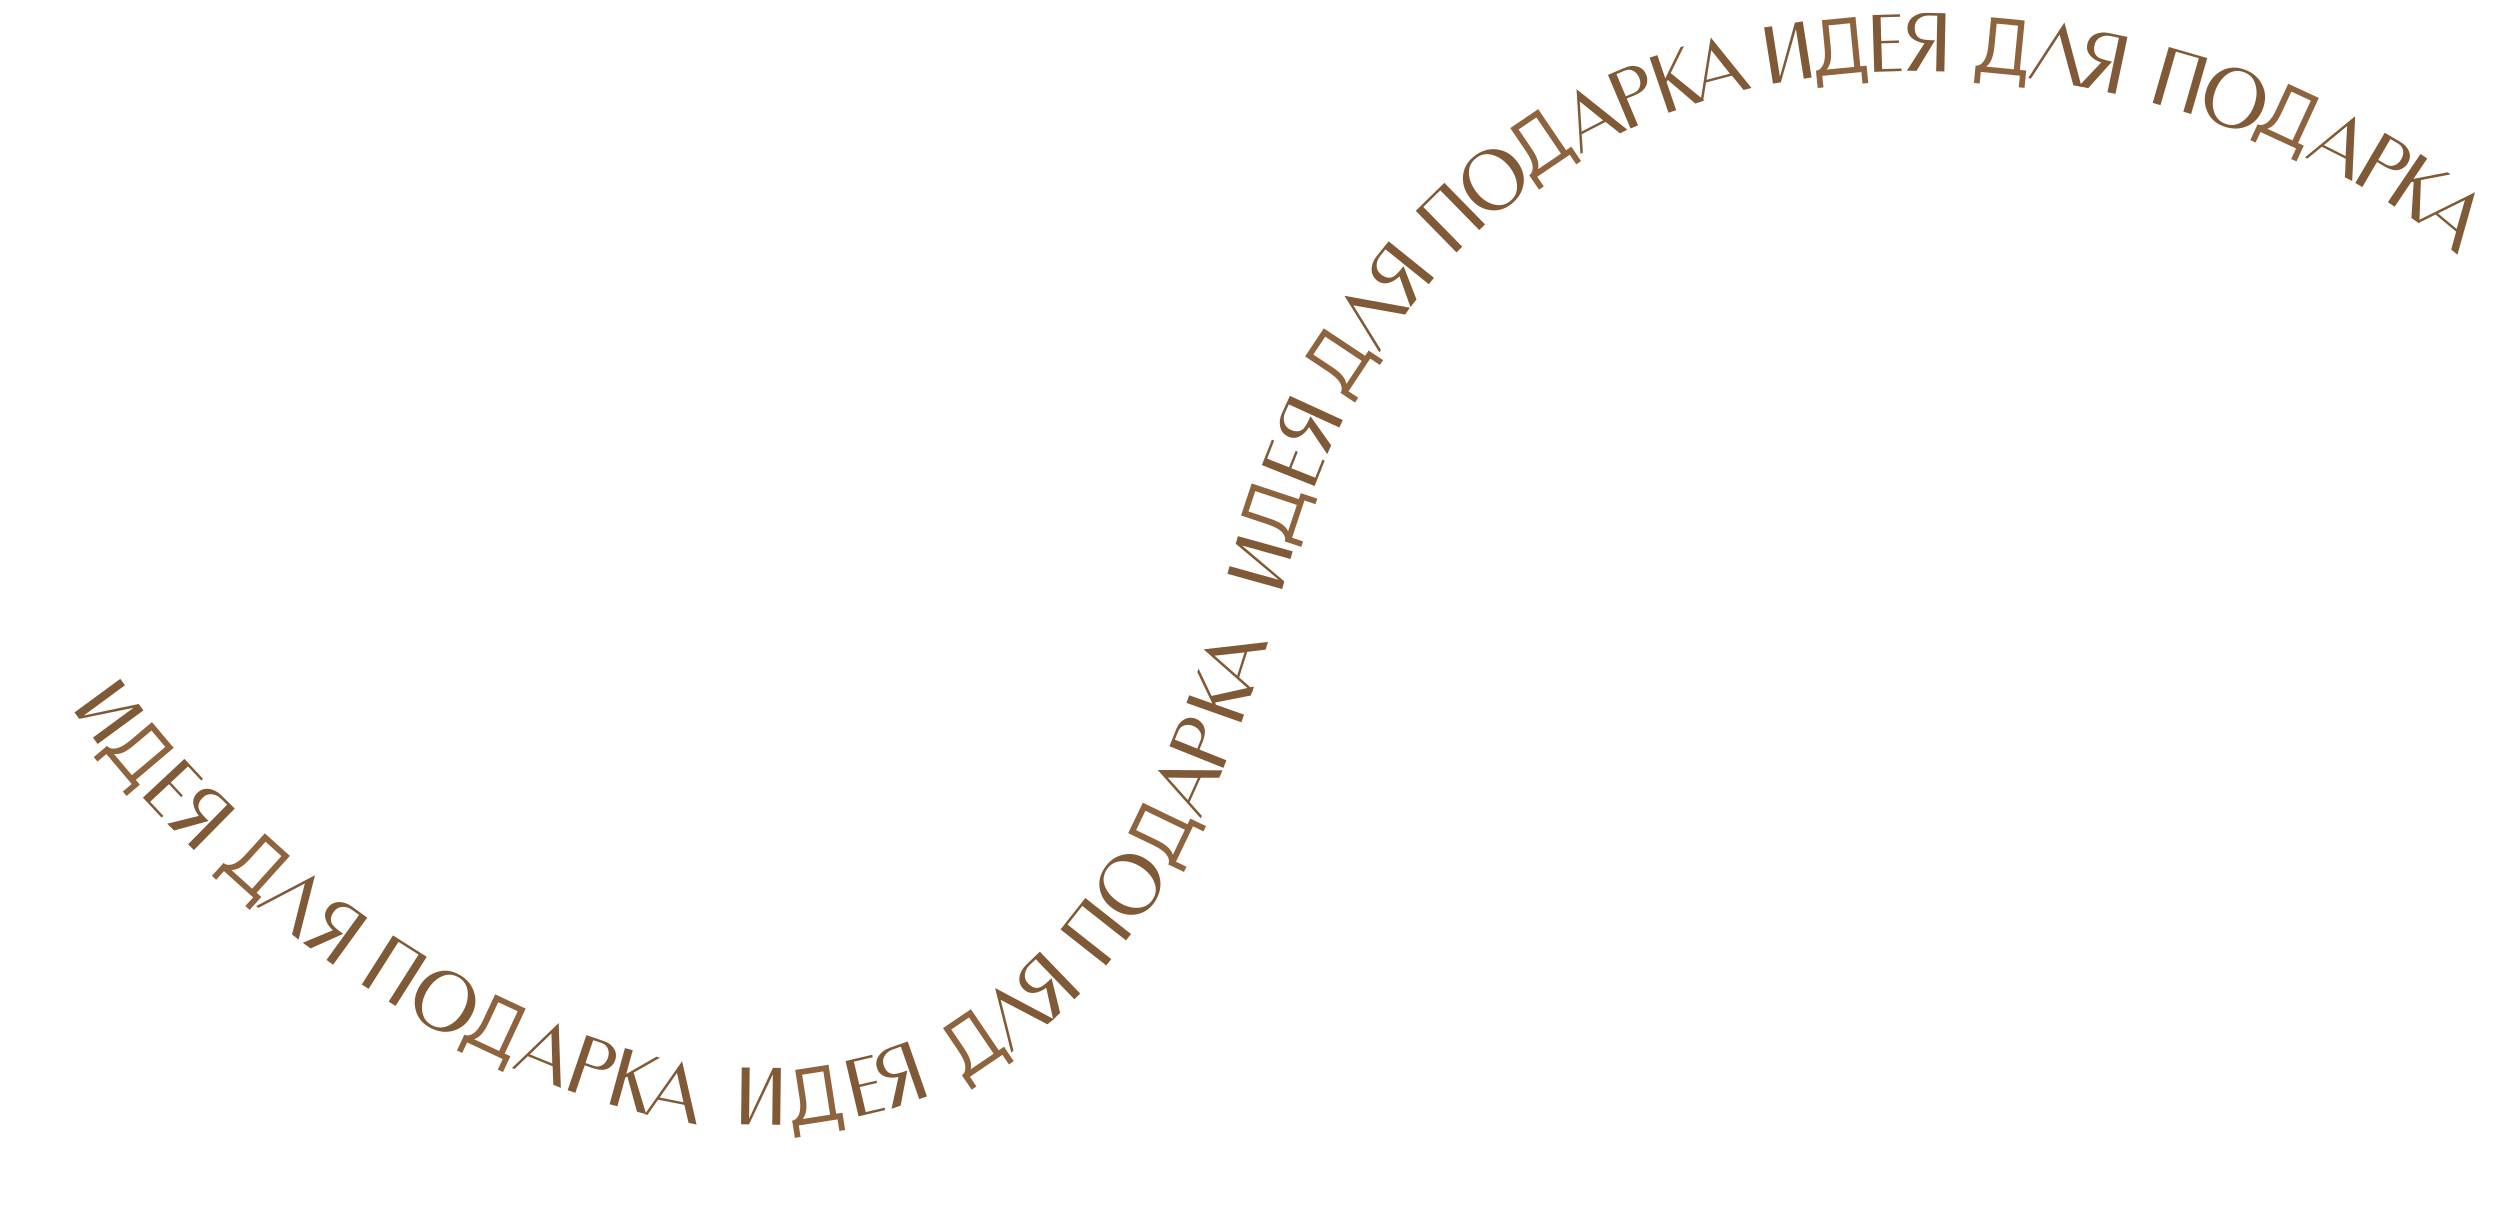 <?xml version="1.0" encoding="UTF-8"?> <svg xmlns="http://www.w3.org/2000/svg" width="1203" height="582" viewBox="0 0 1203 582" fill="none"> <path d="M127.431 400.977L139.492 411.852L123.501 429.587L125.758 431.623L120.133 437.861L118.054 435.986L121.804 431.827L107.782 419.184L104.032 423.343L101.953 421.468L107.578 415.23C108.95 416.575 111.204 416.345 113.137 415.395C114.407 414.763 116.074 413.572 118.538 410.839L127.431 400.977ZM127.754 405.038L120.736 412.822C118.272 415.555 116.641 416.885 115.041 417.704C113.827 418.333 112.653 418.621 111.41 418.685L121.302 427.605L135.419 411.949L127.754 405.038Z" fill="#8E643E"></path> <path d="M73.114 347.464L83.594 359.869L65.353 375.28L67.315 377.603L60.898 383.024L59.091 380.885L63.369 377.271L51.184 362.849L46.907 366.463L45.1 364.324L51.516 358.903C52.694 360.421 54.959 360.498 57.002 359.818C58.346 359.364 60.158 358.409 62.969 356.034L73.114 347.464ZM72.885 351.532L64.879 358.295C62.068 360.67 60.273 361.768 58.577 362.363C57.289 362.823 56.086 362.949 54.846 362.844L63.443 373.019L79.545 359.415L72.885 351.532Z" fill="#8E643E"></path> <path d="M238.259 478.471L252.972 485.348L242.861 506.981L245.615 508.269L242.058 515.878L239.521 514.693L241.892 509.62L224.788 501.626L222.417 506.699L219.881 505.513L223.437 497.903C225.143 498.789 227.231 497.91 228.803 496.437C229.833 495.462 231.078 493.836 232.636 490.502L238.259 478.471ZM239.755 482.261L235.318 491.756C233.76 495.089 232.589 496.838 231.298 498.089C230.321 499.046 229.282 499.664 228.112 500.088L240.179 505.728L249.105 486.631L239.755 482.261Z" fill="#8E643E"></path> <path d="M382.637 514.84L398.682 512.333L402.368 535.927L405.372 535.458L406.668 543.757L403.902 544.189L403.037 538.656L384.384 541.57L385.248 547.103L382.482 547.535L381.185 539.236C383.094 539.019 384.337 537.124 384.819 535.025C385.129 533.64 385.255 531.596 384.687 527.96L382.637 514.84ZM385.994 517.149L387.611 527.504C388.179 531.14 388.184 533.244 387.811 535.003C387.534 536.341 387.017 537.434 386.283 538.44L399.444 536.384L396.19 515.556L385.994 517.149Z" fill="#8E643E"></path> <path d="M453.75 494.73L467.194 485.62L480.591 505.388L483.108 503.682L487.82 510.636L485.502 512.207L482.36 507.571L466.731 518.163L469.873 522.798L467.555 524.369L462.843 517.416C464.477 516.405 464.793 514.161 464.333 512.057C464.023 510.672 463.265 508.77 461.201 505.724L453.75 494.73ZM457.772 495.388L463.651 504.063C465.715 507.109 466.617 509.011 467.03 510.761C467.351 512.089 467.349 513.299 467.114 514.521L478.141 507.048L466.315 489.598L457.772 495.388Z" fill="#8E643E"></path> <path d="M542.885 400.907L549.931 386.276L571.446 396.638L572.765 393.899L580.334 397.543L579.119 400.066L574.073 397.636L565.881 414.646L570.926 417.076L569.712 419.599L562.143 415.954C563.049 414.259 562.195 412.161 560.74 410.572C559.776 409.531 558.165 408.266 554.85 406.67L542.885 400.907ZM546.692 399.456L556.134 404.003C559.449 405.6 561.185 406.79 562.421 408.096C563.366 409.084 563.971 410.13 564.382 411.305L570.162 399.304L551.17 390.158L546.692 399.456Z" fill="#8E643E"></path> <path d="M597.185 248.059L602.309 232.648L624.969 240.184L625.929 237.299L633.899 239.95L633.016 242.607L627.702 240.84L621.744 258.755L627.058 260.522L626.174 263.179L618.204 260.529C618.885 258.732 617.771 256.759 616.126 255.369C615.037 254.459 613.278 253.411 609.786 252.249L597.185 248.059ZM600.776 246.133L610.72 249.441C614.212 250.602 616.085 251.562 617.477 252.699C618.54 253.559 619.275 254.519 619.832 255.632L624.035 242.993L604.032 236.341L600.776 246.133Z" fill="#8E643E"></path> <path d="M628.01 171.529L636.988 157.996L656.887 171.198L658.568 168.665L665.568 173.309L664.02 175.642L659.353 172.546L648.916 188.279L653.582 191.374L652.034 193.708L645.035 189.064C646.163 187.508 645.603 185.313 644.379 183.54C643.566 182.377 642.143 180.905 639.077 178.871L628.01 171.529ZM631.98 170.61L640.713 176.404C643.779 178.439 645.336 179.855 646.382 181.317C647.183 182.425 647.641 183.544 647.887 184.764L655.251 173.665L637.685 162.011L631.98 170.61Z" fill="#8E643E"></path> <path d="M726.739 61.637L740.177 52.518L753.586 72.277L756.102 70.57L760.819 77.521L758.502 79.093L755.357 74.46L739.735 85.061L742.879 89.695L740.562 91.267L735.846 84.317C737.479 83.305 737.794 81.061 737.332 78.957C737.021 77.573 736.263 75.671 734.196 72.626L726.739 61.637ZM730.761 62.292L736.645 70.963C738.712 74.008 739.615 75.909 740.029 77.659C740.35 78.987 740.349 80.197 740.115 81.419L751.137 73.939L739.3 56.497L730.761 62.292Z" fill="#8E643E"></path> <path d="M876.691 9.712L892.853 8.129L895.181 31.895L898.206 31.599L899.025 39.959L896.238 40.232L895.693 34.659L876.902 36.499L877.448 42.072L874.662 42.345L873.843 33.985C875.762 33.878 877.111 32.057 877.712 29.989C878.101 28.625 878.344 26.591 877.985 22.929L876.691 9.712ZM879.909 12.21L880.931 22.64C881.29 26.303 881.174 28.404 880.701 30.138C880.348 31.459 879.768 32.521 878.978 33.482L892.235 32.184L890.18 11.204L879.909 12.21Z" fill="#8E643E"></path> <path d="M958.12 8.295L974.284 9.859L971.984 33.628L975.01 33.921L974.2 42.282L971.413 42.012L971.953 36.438L953.161 34.619L952.621 40.193L949.834 39.923L950.643 31.562C952.547 31.827 954.222 30.301 955.211 28.388C955.855 27.124 956.486 25.176 956.84 21.513L958.12 8.295ZM960.796 11.367L959.787 21.798C959.432 25.461 958.913 27.5 958.114 29.111C957.513 30.339 956.74 31.268 955.779 32.06L969.038 33.343L971.068 12.361L960.796 11.367Z" fill="#8E643E"></path> <path d="M1101.09 40.312L1115.83 47.122L1105.82 68.801L1108.58 70.076L1105.06 77.701L1102.52 76.527L1104.86 71.443L1087.72 63.526L1085.38 68.609L1082.83 67.435L1086.36 59.81C1088.07 60.687 1090.15 59.8 1091.72 58.32C1092.74 57.339 1093.98 55.708 1095.52 52.367L1101.09 40.312ZM1102.6 44.095L1098.21 53.609C1096.67 56.95 1095.5 58.704 1094.22 59.96C1093.25 60.921 1092.21 61.544 1091.04 61.974L1103.13 67.559L1111.97 48.423L1102.6 44.095Z" fill="#8E643E"></path> <path d="M64.237 340.591L38.104 345.918L35.838 342.832L57.88 326.65L60.145 329.736L40.339 344.277L66.757 338.742L69.022 341.827L46.981 358.009L44.715 354.924L64.237 340.591Z" fill="#805936"></path> <path d="M77.747 393.449L68.759 383.831L88.738 365.162L97.726 374.78L96.841 375.607L90.467 368.786L82.161 376.547L87.975 382.769L87.119 383.569L81.305 377.347L72.258 385.801L78.632 392.623L77.747 393.449Z" fill="#805936"></path> <path d="M80.459 396.366L95.68 392.613C94.249 390.763 93.389 388.946 93.1 387.162C92.736 385.01 93.303 383.174 94.802 381.653C96.466 379.966 98.459 379.298 100.782 379.65C102.865 379.985 104.769 381.003 106.494 382.704L112.974 389.094L93.309 409.037L90.5 406.267L109.287 387.214L106.367 384.334C105.069 383.054 103.582 382.337 101.905 382.183C100.228 382.029 98.768 382.583 97.524 383.844C95.55 385.846 95.021 387.867 95.937 389.904C96.423 390.932 97.89 392.653 100.338 395.066L83.769 399.63L80.459 396.366Z" fill="#805936"></path> <path d="M140.541 449.682L146.698 425.109L124.342 436.852L123.27 436.003L151.578 421.15L143.664 452.156L140.541 449.682Z" fill="#805936"></path> <path d="M145.668 453.659L160.148 447.652C158.454 446.039 157.33 444.373 156.776 442.653C156.09 440.58 156.374 438.68 157.626 436.95C159.017 435.031 160.886 434.07 163.236 434.068C165.345 434.085 167.381 434.803 169.342 436.224L176.713 441.564L160.283 464.246L157.088 461.931L172.785 440.261L169.463 437.855C167.987 436.786 166.408 436.302 164.728 436.402C163.047 436.503 161.687 437.271 160.648 438.705C158.998 440.983 158.78 443.059 159.994 444.935C160.629 445.878 162.339 447.358 165.123 449.374L149.432 456.386L145.668 453.659Z" fill="#805936"></path> <path d="M201.394 459.354L191.731 453.219L177.369 475.842L174.071 473.748L189.083 450.103L205.341 460.425L190.329 484.07L187.031 481.976L201.394 459.354Z" fill="#805936"></path> <path d="M226.717 488.892C224.606 492.664 221.674 495.052 217.919 496.055C214.178 497.035 210.41 496.463 206.614 494.339C203.092 492.368 200.88 489.549 199.978 485.881C199.076 482.213 199.623 478.595 201.62 475.027C203.667 471.368 206.503 468.941 210.126 467.746C213.772 466.563 217.401 466.983 221.015 469.005C224.742 471.09 227.142 474 228.216 477.734C229.302 481.446 228.803 485.165 226.717 488.892ZM222.835 486.63C224.526 483.607 225.277 480.64 225.086 477.728C224.906 474.316 223.396 471.814 220.556 470.225C217.624 468.584 214.656 468.61 211.651 470.3C209.112 471.744 206.978 474.012 205.248 477.102C203.608 480.034 202.894 482.962 203.108 485.887C203.348 489.244 204.866 491.705 207.661 493.269C210.502 494.858 213.423 494.837 216.426 493.205C219.02 491.821 221.156 489.63 222.835 486.63Z" fill="#805936"></path> <path d="M269.874 523.489L266.257 522.014L265.924 513.104L253.988 508.237L247.592 514.404L246.362 513.902L268.848 492.276L269.874 523.489ZM265.752 511.768L265.362 497.309L254.936 507.358L265.752 511.768Z" fill="#805936"></path> <path d="M281.352 512.636L276.853 525.877L273.155 524.621L282.164 498.102L290.597 500.967C292.742 501.695 294.329 502.853 295.357 504.44C296.5 506.176 296.716 508.092 296.004 510.188C295.753 510.928 295.428 511.56 295.029 512.085C293.719 513.757 292.091 514.662 290.147 514.799C288.738 514.898 286.899 514.562 284.631 513.792C284.261 513.666 283.71 513.465 282.979 513.189C282.239 512.938 281.697 512.754 281.352 512.636ZM292.527 509.007C293.047 507.478 293.059 506.066 292.564 504.77C292.02 503.375 291.009 502.427 289.529 501.924L285.461 500.542L281.729 511.527L285.797 512.909C287.301 513.42 288.686 513.271 289.95 512.463C291.132 511.737 291.991 510.585 292.527 509.007Z" fill="#805936"></path> <path d="M310.956 536.173L306.51 534.957L301.927 518.11L300.875 518.551L297.091 532.379L293.323 531.348L300.717 504.333L304.484 505.364L301.36 516.781L315.863 508.479L317.596 508.953L304.937 516.14L310.956 536.173Z" fill="#805936"></path> <path d="M335.177 541.116L331.345 540.358L329.319 531.675L316.674 529.174L311.572 536.448L310.269 536.19L328.217 510.672L335.177 541.116ZM328.895 530.397L325.755 516.277L317.438 528.131L328.895 530.397Z" fill="#805936"></path> <path d="M371.889 516.971L360.428 541.054L356.6 541.008L356.928 513.666L360.756 513.712L360.461 538.281L371.927 513.846L375.755 513.892L375.427 541.234L371.599 541.188L371.889 516.971Z" fill="#805936"></path> <path d="M425.947 534.169L413.131 537.177L406.884 510.557L419.699 507.549L419.976 508.728L410.887 510.861L413.484 521.927L421.775 519.982L422.043 521.123L413.752 523.068L416.581 535.124L425.67 532.991L425.947 534.169Z" fill="#805936"></path> <path d="M429.008 533.554L432.334 518.234C430.044 518.705 428.034 518.678 426.304 518.152C424.211 517.533 422.812 516.216 422.106 514.201C421.323 511.964 421.6 509.88 422.938 507.949C424.156 506.226 425.908 504.964 428.193 504.164L436.783 501.155L446.041 527.589L442.317 528.893L433.473 503.639L429.602 504.995C427.881 505.597 426.583 506.618 425.707 508.056C424.831 509.494 424.686 511.048 425.271 512.72C426.201 515.374 427.782 516.738 430.015 516.811C431.152 516.827 433.342 516.267 436.587 515.131L433.395 532.018L429.008 533.554Z" fill="#805936"></path> <path d="M503.971 492.896L481.54 481.124L487.687 505.617L486.61 506.459L478.842 475.45L507.111 490.443L503.971 492.896Z" fill="#805936"></path> <path d="M506.807 490.62L503.445 475.307C501.559 476.691 499.721 477.504 497.93 477.746C495.769 478.056 493.948 477.442 492.466 475.904C490.822 474.198 490.206 472.188 490.617 469.875C491.006 467.801 492.072 465.924 493.816 464.244L500.371 457.929L519.803 478.098L516.962 480.836L498.397 461.566L495.443 464.412C494.13 465.677 493.375 467.145 493.178 468.818C492.982 470.49 493.497 471.964 494.726 473.239C496.677 475.264 498.683 475.845 500.744 474.981C501.784 474.521 503.541 473.099 506.017 470.714L510.154 487.394L506.807 490.62Z" fill="#805936"></path> <path d="M520.78 435.941L513.696 444.93L534.744 461.516L532.326 464.584L510.328 447.249L522.247 432.123L544.245 449.458L541.828 452.526L520.78 435.941Z" fill="#805936"></path> <path d="M551.546 413.472C555.18 415.813 557.38 418.889 558.147 422.698C558.893 426.493 558.087 430.219 555.732 433.874C553.545 437.267 550.593 439.3 546.876 439.972C543.16 440.643 539.583 439.872 536.146 437.657C532.622 435.386 530.376 432.405 529.408 428.714C528.455 425.002 529.1 421.405 531.343 417.925C533.656 414.335 536.71 412.12 540.503 411.281C544.275 410.428 547.956 411.158 551.546 413.472ZM549.047 417.205C546.136 415.329 543.221 414.396 540.303 414.405C536.886 414.371 534.295 415.723 532.532 418.459C530.712 421.283 530.552 424.247 532.053 427.351C533.336 429.975 535.466 432.246 538.443 434.165C541.267 435.985 544.145 436.879 547.077 436.848C550.443 436.817 552.993 435.456 554.728 432.763C556.492 430.027 556.652 427.11 555.21 424.012C553.991 421.336 551.937 419.067 549.047 417.205Z" fill="#805936"></path> <path d="M588.298 370.69L586.684 374.248L577.768 374.234L572.441 385.973L578.355 392.603L577.806 393.812L557.069 370.504L588.298 370.69ZM576.426 374.355L561.962 374.183L571.6 384.991L576.426 374.355Z" fill="#805936"></path> <path d="M577.184 360.671L590.165 365.874L588.712 369.5L562.714 359.08L566.028 350.813C566.871 348.71 568.112 347.188 569.752 346.246C571.547 345.198 573.472 345.085 575.527 345.909C576.252 346.2 576.866 346.558 577.368 346.984C578.968 348.382 579.784 350.056 579.816 352.005C579.84 353.417 579.406 355.235 578.514 357.459C578.369 357.822 578.139 358.361 577.824 359.076C577.533 359.801 577.32 360.333 577.184 360.671ZM574.16 349.317C572.662 348.716 571.252 348.628 569.932 349.053C568.51 349.521 567.508 350.48 566.927 351.931L565.328 355.919L576.097 360.235L577.695 356.247C578.286 354.772 578.212 353.382 577.473 352.076C576.812 350.857 575.707 349.937 574.16 349.317Z" fill="#805936"></path> <path d="M603.418 330.336L601.883 334.683L584.75 338.036L585.113 339.118L598.631 343.891L597.331 347.574L570.921 338.249L572.222 334.565L583.382 338.506L576.15 323.442L576.748 321.747L583.002 334.892L603.418 330.336Z" fill="#805936"></path> <path d="M610.18 308.886L609.006 312.611L600.153 313.672L596.279 325.967L602.949 331.836L602.55 333.103L579.155 312.462L610.18 308.886ZM598.836 313.953L584.457 315.525L595.326 325.093L598.836 313.953Z" fill="#805936"></path> <path d="M597.659 262.509L617.999 279.761L616.973 283.449L590.629 276.123L591.655 272.435L615.327 279.018L594.648 261.671L595.674 257.983L622.018 265.309L620.992 268.997L597.659 262.509Z" fill="#805936"></path> <path d="M637.454 221.641L632.598 233.877L607.182 223.79L612.038 211.554L613.164 212.001L609.72 220.679L620.285 224.872L623.427 216.957L624.516 217.389L621.375 225.304L632.884 229.872L636.328 221.194L637.454 221.641Z" fill="#805936"></path> <path d="M638.647 218.552L629.912 205.534C628.664 207.512 627.251 208.941 625.673 209.823C623.776 210.903 621.856 210.998 619.914 210.11C617.76 209.124 616.45 207.479 615.986 205.177C615.588 203.104 615.893 200.967 616.9 198.765L620.687 190.488L646.156 202.141L644.514 205.728L620.182 194.596L618.476 198.326C617.717 199.983 617.553 201.626 617.982 203.255C618.411 204.883 619.431 206.065 621.041 206.802C623.599 207.972 625.678 207.778 627.279 206.219C628.078 205.411 629.193 203.444 630.623 200.318L640.581 214.325L638.647 218.552Z" fill="#805936"></path> <path d="M676.18 151.359L651.237 146.929L664.51 168.413L663.738 169.541L646.948 142.338L678.43 148.071L676.18 151.359Z" fill="#805936"></path> <path d="M678.707 147.745L673.439 132.98C671.743 134.59 670.022 135.629 668.276 136.096C666.171 136.676 664.287 136.297 662.623 134.958C660.777 133.473 659.912 131.557 660.028 129.211C660.151 127.104 660.972 125.107 662.49 123.22L668.195 116.128L690.018 133.684L687.545 136.758L666.696 119.986L664.125 123.182C662.983 124.602 662.419 126.154 662.435 127.838C662.451 129.522 663.149 130.919 664.529 132.029C666.72 133.792 668.783 134.115 670.718 132.997C671.692 132.41 673.256 130.777 675.41 128.099L681.62 144.123L678.707 147.745Z" fill="#805936"></path> <path d="M693.067 91.579L684.89 99.587L703.64 118.731L700.85 121.465L681.252 101.455L695.01 87.98L714.608 107.99L711.817 110.723L693.067 91.579Z" fill="#805936"></path> <path d="M729.82 77.444C732.525 80.816 733.638 84.43 733.159 88.286C732.663 92.122 730.719 95.4 727.327 98.122C724.178 100.647 720.735 101.64 716.996 101.1C713.258 100.56 710.11 98.695 707.552 95.505C704.928 92.235 703.742 88.696 703.994 84.889C704.265 81.066 706.016 77.859 709.246 75.268C712.578 72.596 716.175 71.462 720.04 71.868C723.888 72.254 727.148 74.112 729.82 77.444ZM726.267 80.194C724.1 77.492 721.631 75.683 718.86 74.767C715.629 73.653 712.744 74.114 710.205 76.151C707.584 78.253 706.494 81.014 706.934 84.434C707.32 87.329 708.621 90.158 710.837 92.921C712.939 95.541 715.385 97.301 718.176 98.201C721.378 99.238 724.229 98.754 726.727 96.75C729.267 94.713 730.343 91.997 729.956 88.602C729.647 85.678 728.418 82.875 726.267 80.194Z" fill="#805936"></path> <path d="M783.039 62.391L779.57 64.187L772.574 58.659L761.126 64.586L761.67 73.453L760.491 74.064L758.621 42.922L783.039 62.391ZM771.446 57.924L760.189 48.84L761.073 63.294L771.446 57.924Z" fill="#805936"></path> <path d="M782.795 47.426L788.231 60.311L784.632 61.829L773.745 36.024L781.951 32.562C784.039 31.681 785.994 31.492 787.817 31.995C789.825 32.533 791.259 33.822 792.119 35.861C792.423 36.581 792.6 37.269 792.651 37.926C792.783 40.047 792.167 41.805 790.805 43.199C789.818 44.209 788.221 45.179 786.013 46.111C785.653 46.263 785.109 46.478 784.379 46.758C783.659 47.062 783.131 47.284 782.795 47.426ZM788.736 37.288C788.108 35.801 787.179 34.737 785.948 34.098C784.615 33.416 783.229 33.38 781.789 33.987L777.83 35.657L782.34 46.346L786.299 44.676C787.762 44.059 788.698 43.028 789.106 41.584C789.507 40.256 789.384 38.824 788.736 37.288Z" fill="#805936"></path> <path d="M820.176 48.347L815.815 49.84L802.554 38.485L801.931 39.442L806.576 53.004L802.881 54.27L793.806 27.773L797.502 26.507L801.337 37.705L808.662 22.685L810.362 22.103L803.935 35.163L820.176 48.347Z" fill="#805936"></path> <path d="M842.806 42.315L839.03 43.314L833.402 36.399L820.94 39.696L819.544 48.47L818.26 48.81L823.202 18.006L842.806 42.315ZM832.46 35.436L823.446 24.123L821.169 38.423L832.46 35.436Z" fill="#805936"></path> <path d="M864.195 13.967L856.942 39.633L853.161 40.231L848.891 13.223L852.672 12.625L856.509 36.894L863.707 10.88L867.488 10.283L871.758 37.291L867.977 37.889L864.195 13.967Z" fill="#805936"></path> <path d="M915.044 34.188L901.885 34.573L901.084 7.241L914.243 6.856L914.278 8.066L904.946 8.339L905.279 19.702L913.791 19.452L913.826 20.624L905.314 20.873L905.676 33.251L915.008 32.977L915.044 34.188Z" fill="#805936"></path> <path d="M917.58 34.019L926.055 20.83C923.744 20.47 921.87 19.742 920.434 18.644C918.69 17.332 917.84 15.609 917.883 13.474C917.932 11.105 918.921 9.249 920.85 7.908C922.593 6.72 924.675 6.151 927.097 6.2L936.196 6.386L935.623 34.388L931.678 34.308L932.226 7.555L928.126 7.471C926.303 7.434 924.73 7.936 923.406 8.977C922.083 10.018 921.403 11.423 921.366 13.194C921.309 16.006 922.313 17.836 924.38 18.686C925.439 19.099 927.687 19.34 931.124 19.41L922.227 34.114L917.58 34.019Z" fill="#805936"></path> <path d="M997.705 41.074L991.071 16.625L977.303 37.795L975.953 37.578L993.394 10.787L1001.64 41.706L997.705 41.074Z" fill="#805936"></path> <path d="M1000.29 41.47L1011.07 30.087C1008.87 29.304 1007.17 28.24 1005.96 26.894C1004.49 25.281 1003.97 23.429 1004.41 21.34C1004.9 19.021 1006.22 17.382 1008.36 16.423C1010.3 15.579 1012.45 15.407 1014.82 15.906L1023.73 17.782L1017.95 45.189L1014.09 44.376L1019.61 18.192L1015.59 17.347C1013.81 16.971 1012.17 17.172 1010.68 17.948C1009.18 18.725 1008.25 19.979 1007.89 21.712C1007.31 24.464 1007.95 26.45 1009.83 27.669C1010.79 28.271 1012.96 28.927 1016.32 29.635L1004.84 42.428L1000.29 41.47Z" fill="#805936"></path> <path d="M1058.05 28.027L1047.05 24.86L1039.63 50.61L1035.88 49.529L1043.63 22.615L1062.13 27.945L1054.38 54.858L1050.63 53.777L1058.05 28.027Z" fill="#805936"></path> <path d="M1088.99 52.048C1087.55 56.125 1085.07 58.978 1081.54 60.606C1078.02 62.21 1074.21 62.289 1070.11 60.843C1066.3 59.502 1063.64 57.101 1062.13 53.64C1060.61 50.18 1060.53 46.522 1061.89 42.666C1063.29 38.711 1065.67 35.836 1069.03 34.041C1072.42 32.253 1076.07 32.048 1079.98 33.424C1084 34.844 1086.87 37.302 1088.56 40.798C1090.26 44.27 1090.41 48.02 1088.99 52.048ZM1084.78 50.481C1085.93 47.214 1086.16 44.163 1085.48 41.326C1084.72 37.994 1082.8 35.787 1079.73 34.705C1076.56 33.588 1073.64 34.119 1070.97 36.297C1068.72 38.153 1067 40.751 1065.82 44.092C1064.71 47.26 1064.5 50.267 1065.21 53.112C1066.02 56.379 1067.93 58.545 1070.96 59.61C1074.03 60.692 1076.9 60.173 1079.58 58.052C1081.9 56.247 1083.63 53.723 1084.78 50.481Z" fill="#805936"></path> <path d="M1131.88 87.093L1128.39 85.337L1128.76 76.429L1117.25 70.634L1110.38 76.276L1109.2 75.678L1133.32 55.897L1131.88 87.093ZM1128.69 75.083L1129.45 60.638L1118.26 69.833L1128.69 75.083Z" fill="#805936"></path> <path d="M1143.81 77.959L1136.75 90.028L1133.37 88.056L1147.52 63.882L1155.21 68.38C1157.16 69.524 1158.48 70.977 1159.17 72.738C1159.94 74.668 1159.77 76.588 1158.65 78.499C1158.26 79.173 1157.81 79.727 1157.32 80.162C1155.7 81.537 1153.92 82.097 1151.99 81.841C1150.59 81.656 1148.86 80.958 1146.79 79.748C1146.45 79.551 1145.95 79.244 1145.29 78.827C1144.62 78.432 1144.12 78.143 1143.81 77.959ZM1155.48 76.644C1156.3 75.251 1156.59 73.87 1156.37 72.501C1156.12 71.025 1155.32 69.893 1153.97 69.104L1150.26 66.934L1144.4 76.947L1148.11 79.117C1149.48 79.919 1150.87 80.052 1152.27 79.514C1153.57 79.039 1154.64 78.083 1155.48 76.644Z" fill="#805936"></path> <path d="M1164.18 107.53L1160.36 104.943L1161.46 87.519L1160.32 87.597L1152.28 99.463L1149.05 97.271L1164.76 74.089L1168 76.281L1161.35 86.077L1177.76 82.901L1179.25 83.909L1164.95 86.625L1164.18 107.53Z" fill="#805936"></path> <path d="M1182.51 122.571L1179.51 120.072L1181.89 111.478L1171.98 103.233L1164.02 107.179L1163 106.33L1190.97 92.507L1182.51 122.571ZM1182.13 110.153L1186.12 96.251L1173.15 102.682L1182.13 110.153Z" fill="#805936"></path> </svg> 